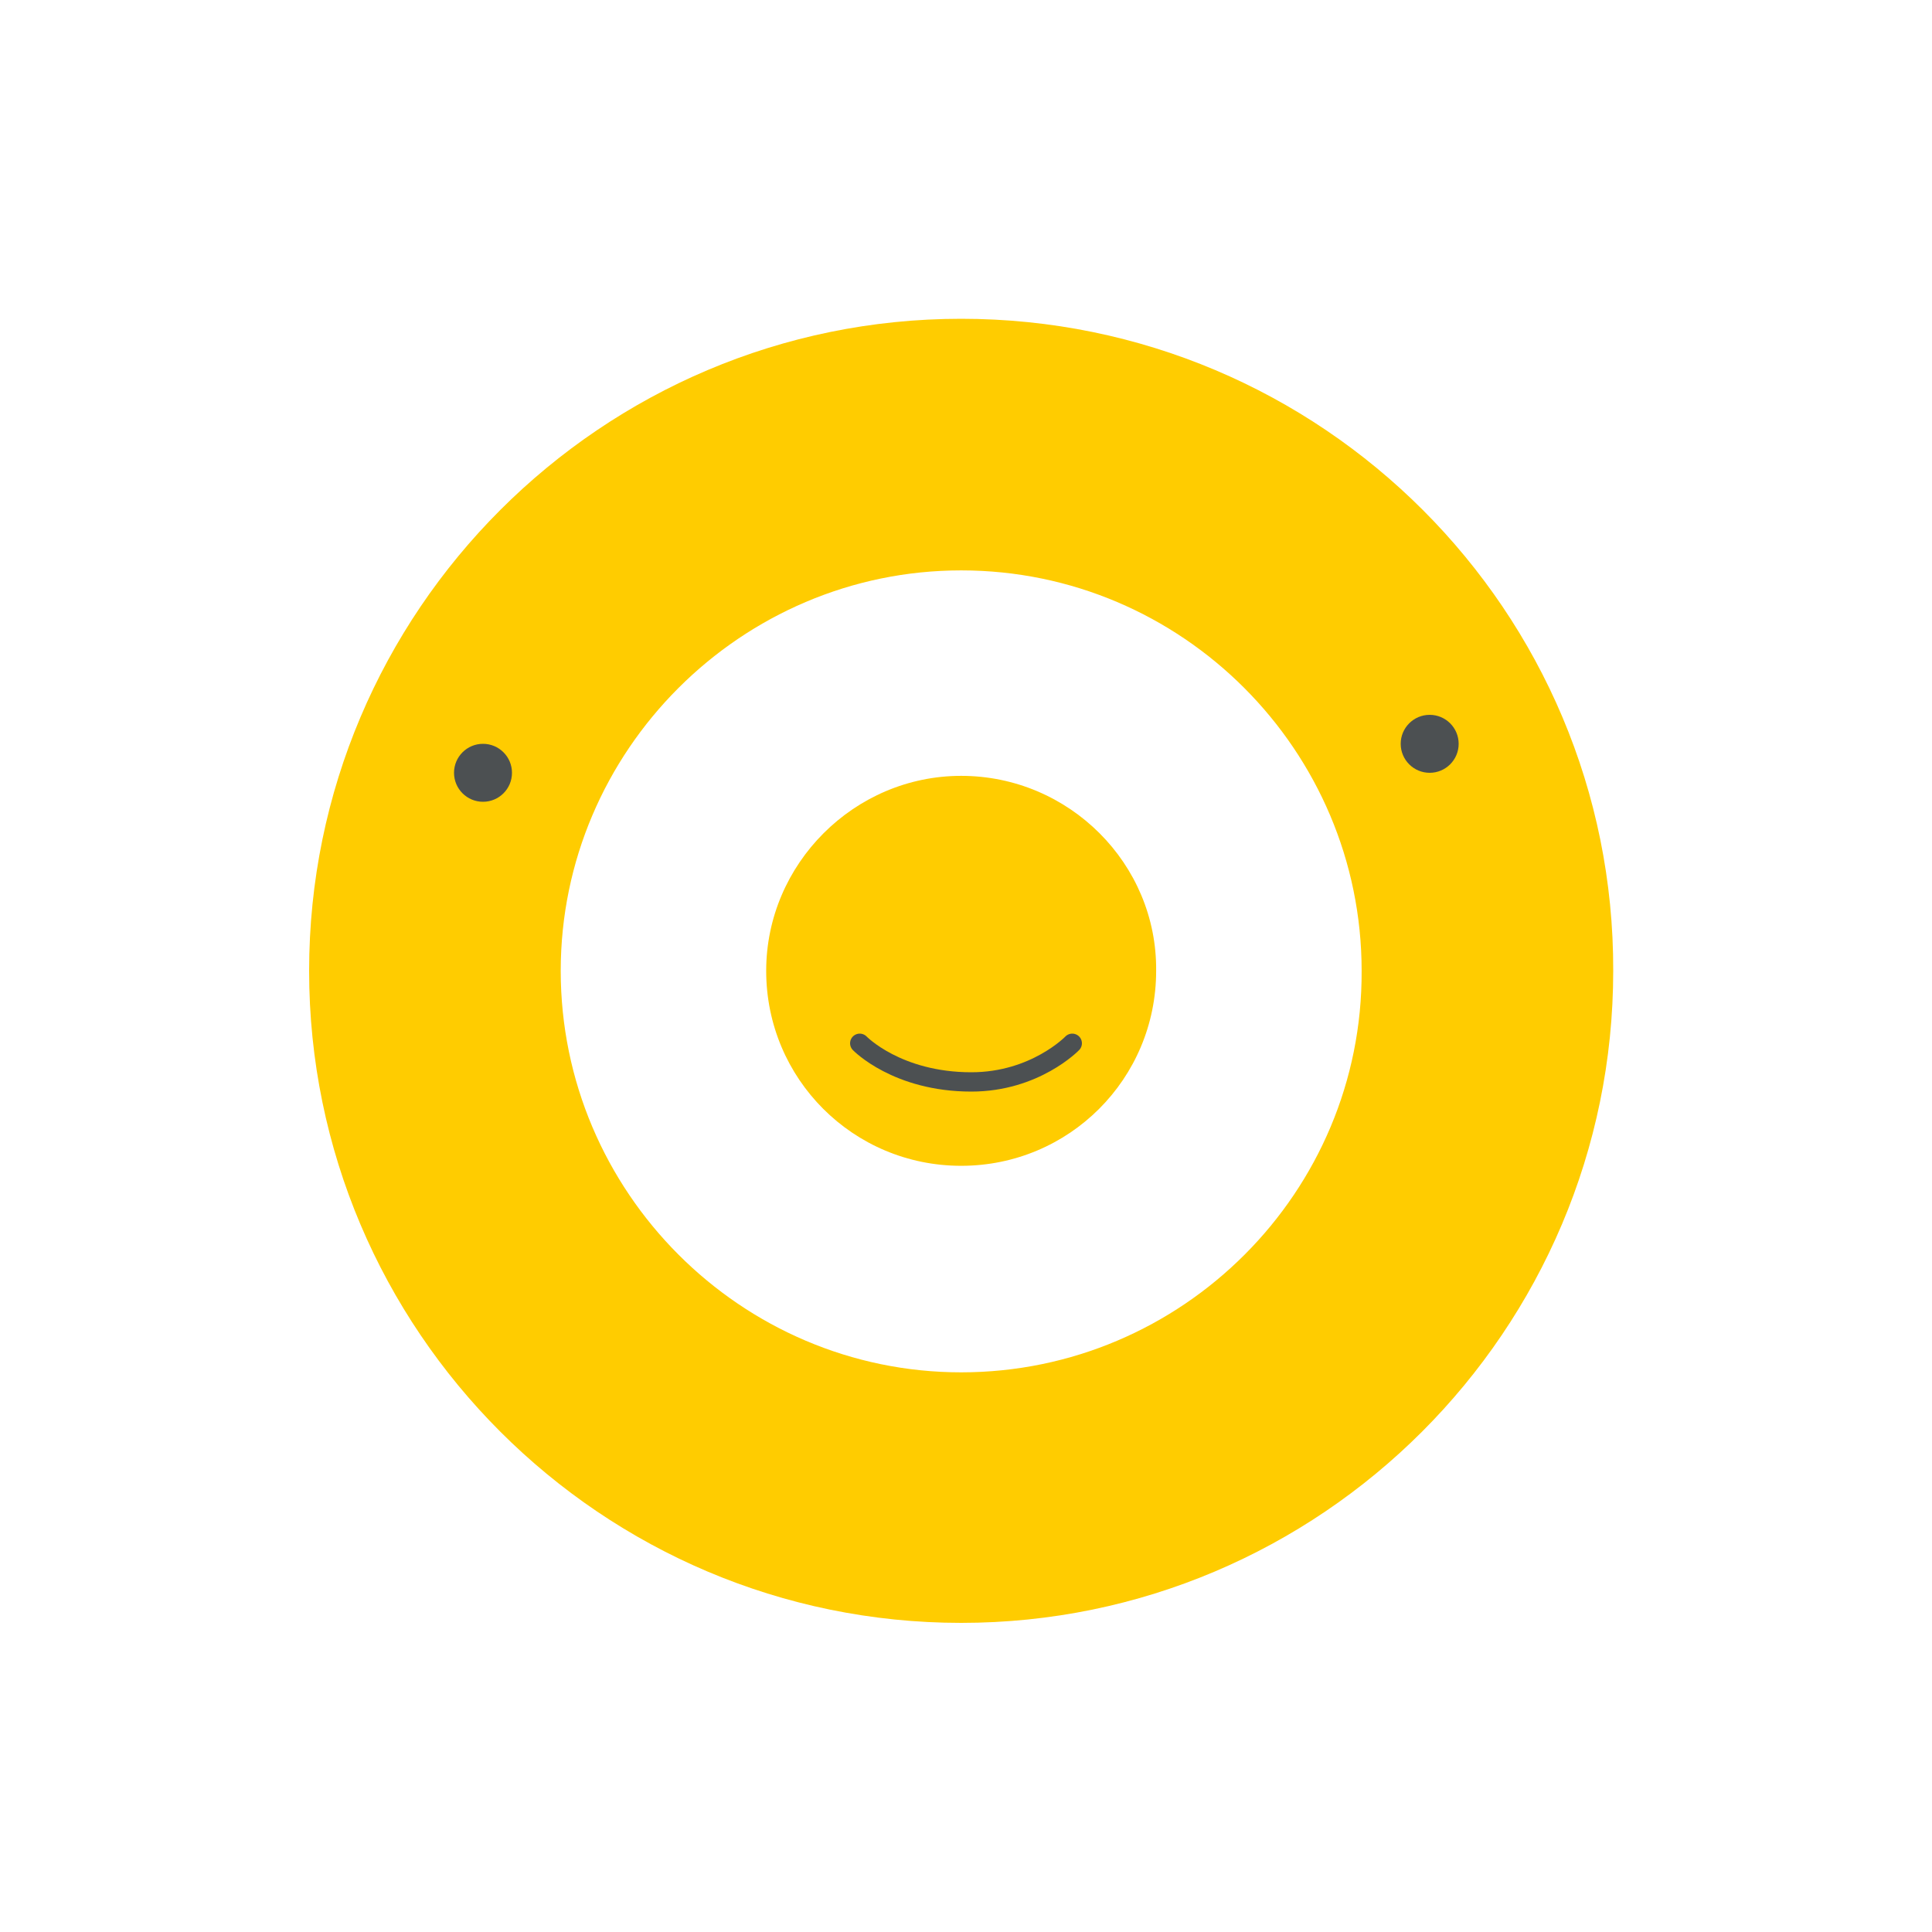 <svg width="100" height="100" viewBox="0 0 100 100" fill="none" xmlns="http://www.w3.org/2000/svg">
<path d="M49.75 16.5C31.139 16.5 16 31.639 16 50.25C16 68.861 31.139 84 49.75 84C68.361 84 83.5 68.861 83.5 50.25C83.554 31.639 68.416 16.5 49.75 16.5ZM49.75 71.032C38.355 71.032 29.023 61.699 29.023 50.25C29.023 38.855 38.355 29.523 49.75 29.523C61.199 29.523 70.478 38.855 70.478 50.25C70.532 61.699 61.199 71.032 49.75 71.032ZM49.75 40.158C44.215 40.158 39.658 44.715 39.658 50.25C39.658 55.839 44.161 60.342 49.75 60.342C55.339 60.342 59.842 55.839 59.842 50.25C59.897 44.715 55.339 40.158 49.75 40.158Z" fill="#FFCC00"/>
<path d="M44.5 54C44.5 54 46.425 56 50.275 56C53.575 56 55.5 54 55.5 54" stroke="#4C5052" stroke-linecap="round"/>
<circle cx="25" cy="40" r="1.5" fill="#4C5052"/>
<circle cx="74" cy="38.5" r="1.5" fill="#4C5052"/>
</svg>
